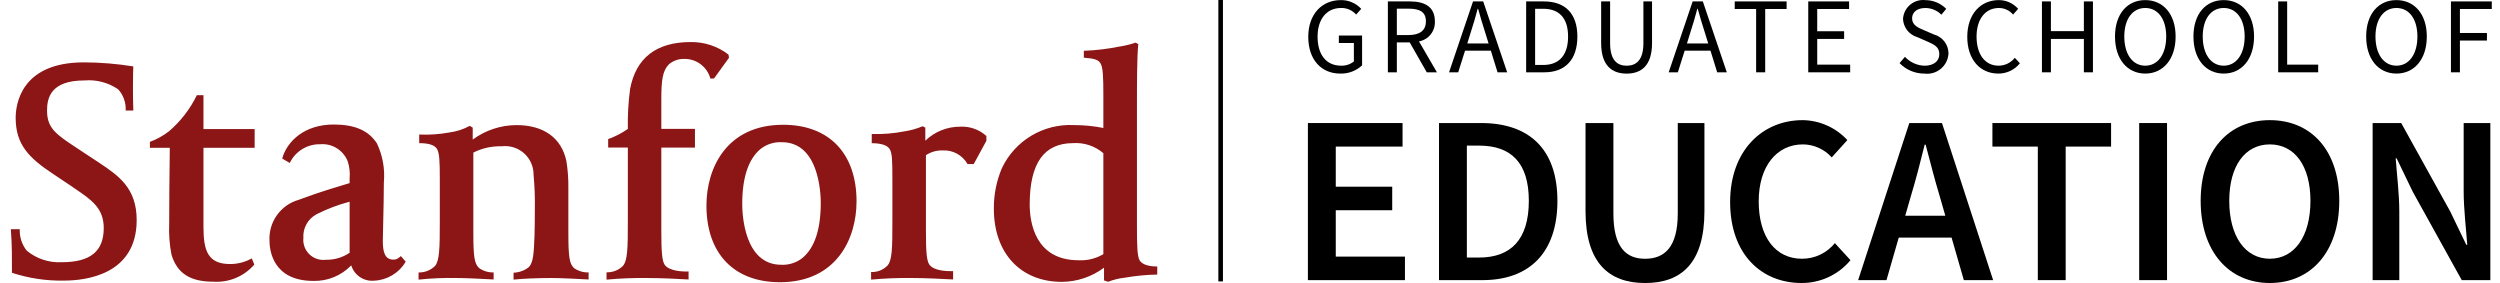 <svg width="212" height="24" viewBox="0 0 212 24" fill="none" xmlns="http://www.w3.org/2000/svg">
<path d="M103.706 0H103.316V23.864H103.706V0Z" fill="black"/>
<path d="M110.91 10.434H118.936V12.43H113.273V15.832H118.06V17.828H113.273V21.76H119.139V23.756H110.91V10.434Z" fill="black"/>
<path d="M122.028 10.434H125.592C129.666 10.434 132.069 12.633 132.069 17.033C132.069 21.454 129.666 23.755 125.714 23.755H122.027L122.028 10.434ZM125.429 21.84C128.118 21.84 129.645 20.313 129.645 17.033C129.645 13.774 128.117 12.348 125.429 12.348H124.39V21.84L125.429 21.84Z" fill="black"/>
<path d="M134.453 10.434H136.816V18.093C136.816 20.985 137.896 21.943 139.505 21.943C141.135 21.943 142.275 20.985 142.275 18.093V10.434H144.536V17.909C144.536 22.289 142.601 24 139.505 24C136.43 24 134.453 22.289 134.453 17.909L134.453 10.434Z" fill="black"/>
<path d="M152.866 10.188C153.579 10.197 154.283 10.352 154.934 10.643C155.586 10.934 156.171 11.354 156.655 11.878L155.331 13.345C155.022 13.001 154.646 12.726 154.225 12.537C153.804 12.347 153.348 12.248 152.886 12.245C150.686 12.245 149.138 14.078 149.138 17.073C149.138 20.108 150.564 21.941 152.805 21.941C153.339 21.944 153.868 21.826 154.351 21.597C154.834 21.368 155.26 21.033 155.596 20.617L156.92 22.063C156.414 22.674 155.779 23.164 155.06 23.498C154.341 23.833 153.557 24.004 152.765 23.998C149.363 23.998 146.715 21.554 146.715 17.134C146.714 12.774 149.444 10.188 152.866 10.188Z" fill="black"/>
<path d="M165.494 20.15H161.013L159.974 23.755H157.57L161.909 10.434H164.679L169.018 23.755H166.534L165.494 20.15ZM164.964 18.296L164.496 16.667C164.068 15.261 163.681 13.733 163.294 12.267H163.213C162.846 13.754 162.459 15.261 162.031 16.667L161.563 18.296H164.964Z" fill="black"/>
<path d="M172.807 12.43H168.957V10.434H179.02V12.43H175.169V23.755H172.807V12.43Z" fill="black"/>
<path d="M181.402 10.434H183.765V23.755H181.402V10.434Z" fill="black"/>
<path d="M186.617 17.032C186.617 12.734 189.02 10.188 192.483 10.188C195.967 10.188 198.37 12.734 198.37 17.032C198.37 21.35 195.967 23.998 192.483 23.998C189.021 23.998 186.617 21.351 186.617 17.032ZM195.926 17.032C195.926 14.058 194.581 12.245 192.483 12.245C190.385 12.245 189.041 14.058 189.041 17.032C189.041 20.026 190.385 21.941 192.483 21.941C194.581 21.941 195.926 20.026 195.926 17.032Z" fill="black"/>
<path d="M201.199 10.434H203.623L207.778 17.93L209.143 20.761H209.225C209.123 19.396 208.919 17.706 208.919 16.219V10.434H211.181V23.755H208.756L204.601 16.259L203.236 13.428H203.155C203.256 14.834 203.46 16.443 203.46 17.93V23.756H201.199V10.434Z" fill="black"/>
<path d="M113.709 0.008C114.032 0.004 114.352 0.068 114.649 0.196C114.946 0.324 115.213 0.513 115.432 0.75L115.001 1.236C114.842 1.054 114.644 0.909 114.422 0.813C114.2 0.716 113.96 0.67 113.718 0.677C112.509 0.677 111.73 1.612 111.73 3.105C111.73 4.617 112.445 5.57 113.728 5.57C114.119 5.583 114.503 5.457 114.809 5.213V3.646H113.535V3.014H115.505V5.543C115.001 6.012 114.332 6.263 113.644 6.239C112.068 6.239 110.941 5.084 110.941 3.124C110.942 1.19 112.106 0.008 113.709 0.008Z" fill="black"/>
<path d="M120.99 6.132L119.542 3.594H118.452V6.132H117.691V0.121H119.57C120.798 0.121 121.677 0.561 121.677 1.807C121.699 2.206 121.574 2.6 121.326 2.914C121.078 3.227 120.724 3.44 120.33 3.511L121.851 6.132H120.99ZM118.452 2.971H119.46C120.395 2.971 120.917 2.586 120.917 1.807C120.917 1.019 120.395 0.735 119.46 0.735H118.452V2.971Z" fill="black"/>
<path d="M126.425 4.299H124.235L123.657 6.132H122.879L124.913 0.121H125.775L127.809 6.132H126.993L126.425 4.299ZM126.232 3.685L125.948 2.769C125.728 2.1 125.536 1.44 125.344 0.744H125.307C125.124 1.44 124.931 2.1 124.711 2.769L124.427 3.685H126.232Z" fill="black"/>
<path d="M129.418 0.121H130.92C132.772 0.121 133.761 1.193 133.761 3.099C133.761 5.014 132.772 6.132 130.958 6.132H129.418L129.418 0.121ZM130.866 5.509C132.268 5.509 132.973 4.62 132.973 3.099C132.973 1.587 132.268 0.744 130.866 0.744H130.178V5.509L130.866 5.509Z" fill="black"/>
<path d="M135.777 0.121H136.538V3.667C136.538 5.115 137.152 5.573 137.94 5.573C138.737 5.573 139.36 5.115 139.36 3.667V0.121H140.093V3.649C140.093 5.582 139.168 6.242 137.94 6.242C136.712 6.242 135.777 5.582 135.777 3.649V0.121Z" fill="black"/>
<path d="M145.05 4.299H142.86L142.282 6.132H141.504L143.538 0.121H144.4L146.434 6.132H145.618L145.05 4.299ZM144.857 3.685L144.574 2.769C144.353 2.1 144.161 1.44 143.969 0.744H143.932C143.749 1.44 143.557 2.1 143.337 2.769L143.053 3.685H144.857Z" fill="black"/>
<path d="M148.92 0.762H147.105V0.121H151.504V0.762H149.689V6.132H148.92L148.92 0.762Z" fill="black"/>
<path d="M153.34 0.121H156.803V0.762H154.1V2.65H156.382V3.301H154.1V5.481H156.895V6.132H153.34V0.121Z" fill="black"/>
<path d="M161.54 4.82C161.753 5.05 162.009 5.234 162.294 5.363C162.579 5.492 162.886 5.563 163.199 5.572C163.987 5.572 164.454 5.178 164.454 4.591C164.454 3.977 164.024 3.785 163.455 3.528L162.594 3.153C162.254 3.055 161.954 2.852 161.735 2.575C161.517 2.297 161.391 1.958 161.375 1.604C161.389 1.374 161.45 1.148 161.553 0.942C161.657 0.736 161.801 0.552 161.978 0.403C162.154 0.254 162.359 0.142 162.58 0.075C162.801 0.007 163.033 -0.015 163.263 0.01C163.593 0.01 163.921 0.075 164.226 0.202C164.531 0.33 164.808 0.517 165.041 0.752L164.628 1.247C164.45 1.067 164.237 0.923 164.002 0.826C163.768 0.728 163.517 0.678 163.263 0.679C162.594 0.679 162.145 1.018 162.145 1.558C162.145 2.136 162.667 2.356 163.144 2.557L163.996 2.924C164.349 3.019 164.661 3.228 164.885 3.517C165.108 3.807 165.23 4.162 165.233 4.527C165.221 4.777 165.157 5.022 165.046 5.247C164.934 5.471 164.778 5.67 164.586 5.831C164.394 5.992 164.171 6.111 163.931 6.182C163.69 6.252 163.438 6.272 163.189 6.241C162.796 6.242 162.407 6.164 162.045 6.012C161.683 5.859 161.355 5.634 161.082 5.352L161.54 4.82Z" fill="black"/>
<path d="M169.5 0.008C169.81 0.008 170.117 0.074 170.4 0.202C170.683 0.33 170.935 0.517 171.14 0.75L170.709 1.236C170.562 1.061 170.378 0.921 170.171 0.824C169.963 0.728 169.738 0.677 169.509 0.677C168.363 0.677 167.612 1.611 167.612 3.105C167.612 4.617 168.336 5.57 169.473 5.57C169.739 5.57 170.001 5.51 170.241 5.395C170.481 5.279 170.691 5.11 170.856 4.901L171.286 5.368C171.067 5.643 170.788 5.863 170.47 6.014C170.153 6.165 169.805 6.242 169.454 6.239C167.942 6.239 166.824 5.084 166.824 3.123C166.825 1.19 167.96 0.008 169.5 0.008Z" fill="black"/>
<path d="M173.156 0.121H173.917V2.641H176.712V0.121H177.481V6.132H176.712V3.301H173.917V6.132H173.156V0.121Z" fill="black"/>
<path d="M179.352 3.096C179.352 1.172 180.405 0.008 181.917 0.008C183.429 0.008 184.492 1.181 184.492 3.096C184.492 5.029 183.429 6.239 181.917 6.239C180.405 6.239 179.352 5.029 179.352 3.096ZM183.695 3.096C183.695 1.602 182.989 0.677 181.917 0.677C180.845 0.677 180.14 1.603 180.14 3.096C180.14 4.599 180.845 5.57 181.917 5.57C182.989 5.57 183.695 4.598 183.695 3.096H183.695Z" fill="black"/>
<path d="M186.004 3.096C186.004 1.172 187.057 0.008 188.569 0.008C190.081 0.008 191.144 1.181 191.144 3.096C191.144 5.029 190.081 6.239 188.569 6.239C187.057 6.239 186.004 5.029 186.004 3.096ZM190.347 3.096C190.347 1.602 189.641 0.677 188.569 0.677C187.497 0.677 186.792 1.603 186.792 3.096C186.792 4.599 187.497 5.57 188.569 5.57C189.641 5.57 190.347 4.598 190.347 3.096Z" fill="black"/>
<path d="M193.191 0.121H193.952V5.481H196.582V6.132H193.191V0.121Z" fill="black"/>
<path d="M200.652 3.096C200.652 1.172 201.706 0.008 203.218 0.008C204.73 0.008 205.793 1.181 205.793 3.096C205.793 5.029 204.73 6.239 203.218 6.239C201.706 6.239 200.652 5.029 200.652 3.096ZM204.996 3.096C204.996 1.602 204.29 0.677 203.218 0.677C202.146 0.677 201.44 1.603 201.44 3.096C201.44 4.599 202.146 5.57 203.218 5.57C204.29 5.57 204.996 4.598 204.996 3.096Z" fill="black"/>
<path d="M207.84 0.121H211.303V0.762H208.6V2.797H210.891V3.438H208.6V6.132H207.84V0.121Z" fill="black"/>
<path d="M26.588 23.822C23.117 23.822 22.852 21.2 22.852 20.389C22.816 19.623 23.039 18.867 23.485 18.244C23.93 17.62 24.573 17.165 25.31 16.951C27.59 16.116 28.078 16.019 29.648 15.526V15.115C29.69 14.637 29.638 14.156 29.494 13.699C29.315 13.233 28.99 12.839 28.567 12.574C28.145 12.309 27.648 12.189 27.151 12.232C26.614 12.221 26.085 12.365 25.627 12.647C25.169 12.928 24.802 13.336 24.57 13.821L23.929 13.442C24.338 11.996 25.791 10.559 28.298 10.559C30.083 10.559 31.25 11.064 31.961 12.156C32.451 13.188 32.655 14.332 32.551 15.47C32.551 16.574 32.519 17.796 32.497 18.786C32.479 19.47 32.463 20.056 32.463 20.417C32.463 21.316 32.606 22.015 33.358 22.015C33.666 22.015 33.729 21.931 33.995 21.716L34.405 22.193C34.129 22.661 33.74 23.054 33.274 23.334C32.808 23.615 32.28 23.776 31.737 23.801C31.312 23.843 30.886 23.736 30.53 23.5C30.174 23.263 29.912 22.911 29.785 22.503C29.372 22.932 28.875 23.27 28.325 23.497C27.774 23.724 27.183 23.835 26.588 23.822ZM29.648 17.105C28.679 17.359 27.739 17.715 26.845 18.168C26.485 18.36 26.188 18.651 25.989 19.007C25.79 19.363 25.699 19.768 25.726 20.175C25.701 20.43 25.733 20.686 25.821 20.926C25.909 21.166 26.05 21.383 26.233 21.561C26.416 21.739 26.637 21.874 26.879 21.955C27.121 22.036 27.379 22.061 27.632 22.029C28.349 22.044 29.053 21.837 29.648 21.436V17.105ZM1.014 23.132C1.014 21.848 1.022 20.757 0.918 19.438H1.676C1.648 20.095 1.857 20.74 2.267 21.255C3.096 21.942 4.154 22.292 5.229 22.236C7.662 22.236 8.797 21.315 8.797 19.335C8.797 17.639 7.748 16.936 6.296 15.955L6.072 15.798L4.544 14.777C2.417 13.373 1.329 12.243 1.329 9.988C1.329 8.887 1.751 5.289 7.104 5.289C8.511 5.293 9.916 5.407 11.305 5.632C11.293 5.805 11.275 6.626 11.275 7.319C11.275 8.124 11.275 8.389 11.306 9.371H10.657C10.675 9.045 10.628 8.718 10.519 8.41C10.411 8.101 10.242 7.818 10.023 7.575C9.185 7.001 8.174 6.735 7.162 6.822C4.323 6.822 3.989 8.276 3.989 9.371C3.989 10.88 4.76 11.388 6.442 12.505L8.386 13.785C10.034 14.886 11.59 15.925 11.59 18.663C11.59 23.297 7.272 23.795 5.415 23.795C3.921 23.822 2.433 23.598 1.014 23.132ZM35.549 11.408C36.414 11.447 37.281 11.387 38.132 11.229C38.729 11.149 39.306 10.96 39.835 10.672L40.086 10.822V11.837C41.16 11.044 42.459 10.614 43.794 10.608C46.095 10.608 47.602 11.683 48.027 13.641C48.15 14.396 48.206 15.16 48.197 15.925V19.655C48.197 21.766 48.279 22.353 48.673 22.73C49.035 22.986 49.471 23.116 49.914 23.101V23.699C49.092 23.659 47.631 23.575 46.751 23.575C45.579 23.575 44.262 23.631 43.551 23.712V23.124C44.019 23.11 44.471 22.946 44.84 22.657C45.211 22.287 45.273 21.548 45.327 19.961C45.343 19.487 45.355 18.486 45.355 17.75C45.373 16.775 45.337 15.801 45.247 14.83C45.251 14.486 45.182 14.144 45.043 13.829C44.905 13.513 44.7 13.231 44.443 13.001C44.187 12.772 43.883 12.6 43.554 12.497C43.225 12.394 42.878 12.364 42.536 12.406C41.705 12.381 40.881 12.565 40.139 12.941V19.655C40.139 21.766 40.222 22.353 40.626 22.73C40.986 22.985 41.419 23.115 41.859 23.101V23.699C40.8 23.643 39.532 23.575 38.716 23.575C37.641 23.553 36.564 23.599 35.494 23.712V23.105C35.751 23.111 36.006 23.066 36.245 22.973C36.483 22.879 36.701 22.738 36.884 22.559C37.273 22.12 37.295 21.028 37.295 18.855V15.203C37.295 13.621 37.266 12.951 37.042 12.607C36.868 12.341 36.429 12.131 35.55 12.141L35.549 11.408ZM51.434 23.093C51.69 23.102 51.945 23.058 52.184 22.965C52.422 22.872 52.64 22.731 52.822 22.55C53.218 22.108 53.241 21.028 53.241 18.855V12.513H51.573V11.796C52.165 11.584 52.726 11.293 53.241 10.933C53.219 9.8 53.283 8.668 53.432 7.545C53.926 4.913 55.661 3.567 58.554 3.567C59.718 3.546 60.853 3.92 61.776 4.628L61.818 4.9L60.55 6.655L60.239 6.66C60.107 6.174 59.816 5.746 59.412 5.444C59.009 5.143 58.516 4.985 58.012 4.996C57.541 4.985 57.083 5.148 56.724 5.453C56.178 6.003 56.08 6.825 56.08 8.458V10.927H58.932V12.514H56.08V19.606C56.08 21.287 56.14 22.113 56.358 22.444C56.715 22.98 57.839 23.043 58.391 23.022V23.699C57.452 23.643 55.994 23.576 54.904 23.576C53.745 23.561 52.587 23.606 51.433 23.713L51.434 23.093ZM66.139 23.932C62.238 23.932 59.906 21.497 59.906 17.432C59.906 14.265 61.609 10.581 66.409 10.581C70.309 10.581 72.635 13.008 72.635 17.08C72.635 20.234 70.933 23.932 66.139 23.932ZM66.302 12.059C65.646 12.026 65.001 12.232 64.485 12.639C63.462 13.501 62.941 15.061 62.941 17.292C62.941 18.154 63.102 22.452 66.248 22.452C66.899 22.485 67.54 22.279 68.05 21.873C69.084 21.012 69.601 19.445 69.601 17.211C69.601 16.358 69.441 12.059 66.302 12.059ZM73.924 11.364C74.861 11.393 75.798 11.316 76.717 11.135C77.239 11.056 77.749 10.912 78.236 10.707L78.467 10.821V11.931C79.259 11.166 80.318 10.74 81.419 10.743C81.824 10.721 82.229 10.779 82.611 10.915C82.994 11.05 83.345 11.26 83.646 11.532V11.938L82.573 13.911H82.047C81.836 13.539 81.525 13.233 81.149 13.029C80.772 12.825 80.347 12.73 79.919 12.756C79.422 12.743 78.933 12.884 78.519 13.159V19.606C78.519 21.287 78.576 22.082 78.795 22.416C79.15 22.954 80.213 23.01 80.822 22.989V23.698C79.942 23.65 78.43 23.575 77.34 23.575C76.181 23.559 75.022 23.605 73.868 23.712V23.067C74.125 23.079 74.381 23.037 74.621 22.943C74.86 22.849 75.077 22.706 75.258 22.522C75.655 22.077 75.674 21.028 75.674 18.855V15.201C75.674 13.621 75.662 12.937 75.421 12.607C75.211 12.318 74.749 12.15 73.924 12.141L73.924 11.364ZM91.909 4.309C92.918 4.27 93.922 4.151 94.912 3.951C95.385 3.881 95.85 3.768 96.301 3.614L96.526 3.743C96.414 4.798 96.413 7.175 96.413 8.858V19.281C96.413 20.836 96.44 21.801 96.662 22.112C96.862 22.401 97.333 22.598 98.135 22.599V23.283C97.213 23.299 96.295 23.388 95.388 23.548C94.901 23.6 94.425 23.717 93.97 23.896L93.621 23.778V22.7C92.589 23.47 91.339 23.891 90.052 23.902C86.543 23.902 84.279 21.467 84.279 17.701C84.267 16.517 84.5 15.344 84.963 14.255C85.506 13.111 86.376 12.154 87.463 11.505C88.55 10.856 89.805 10.544 91.07 10.608C91.908 10.606 92.743 10.688 93.565 10.852V8.133C93.565 6.539 93.541 5.692 93.308 5.35C93.131 5.088 92.867 4.96 91.909 4.891L91.909 4.309ZM91.463 22.07C92.2 22.109 92.931 21.929 93.565 21.553V12.991C92.858 12.385 91.943 12.078 91.014 12.136C88.525 12.136 87.318 13.841 87.318 17.346C87.318 18.817 87.758 22.07 91.463 22.07ZM21.567 22.434C21.141 22.926 20.607 23.314 20.007 23.567C19.407 23.819 18.756 23.929 18.106 23.889C16.131 23.889 15.03 23.189 14.545 21.606C14.376 20.749 14.31 19.876 14.347 19.003C14.347 16.958 14.368 15.318 14.389 13.422L14.397 12.532H12.711V12.03C13.287 11.818 13.827 11.52 14.313 11.147C15.311 10.298 16.12 9.252 16.692 8.073H17.254V10.944H21.595V12.532H17.254V19.241C17.254 21.25 17.619 22.391 19.514 22.391C20.157 22.392 20.791 22.227 21.352 21.911L21.567 22.434Z" fill="#8C1515"/>
</svg>
